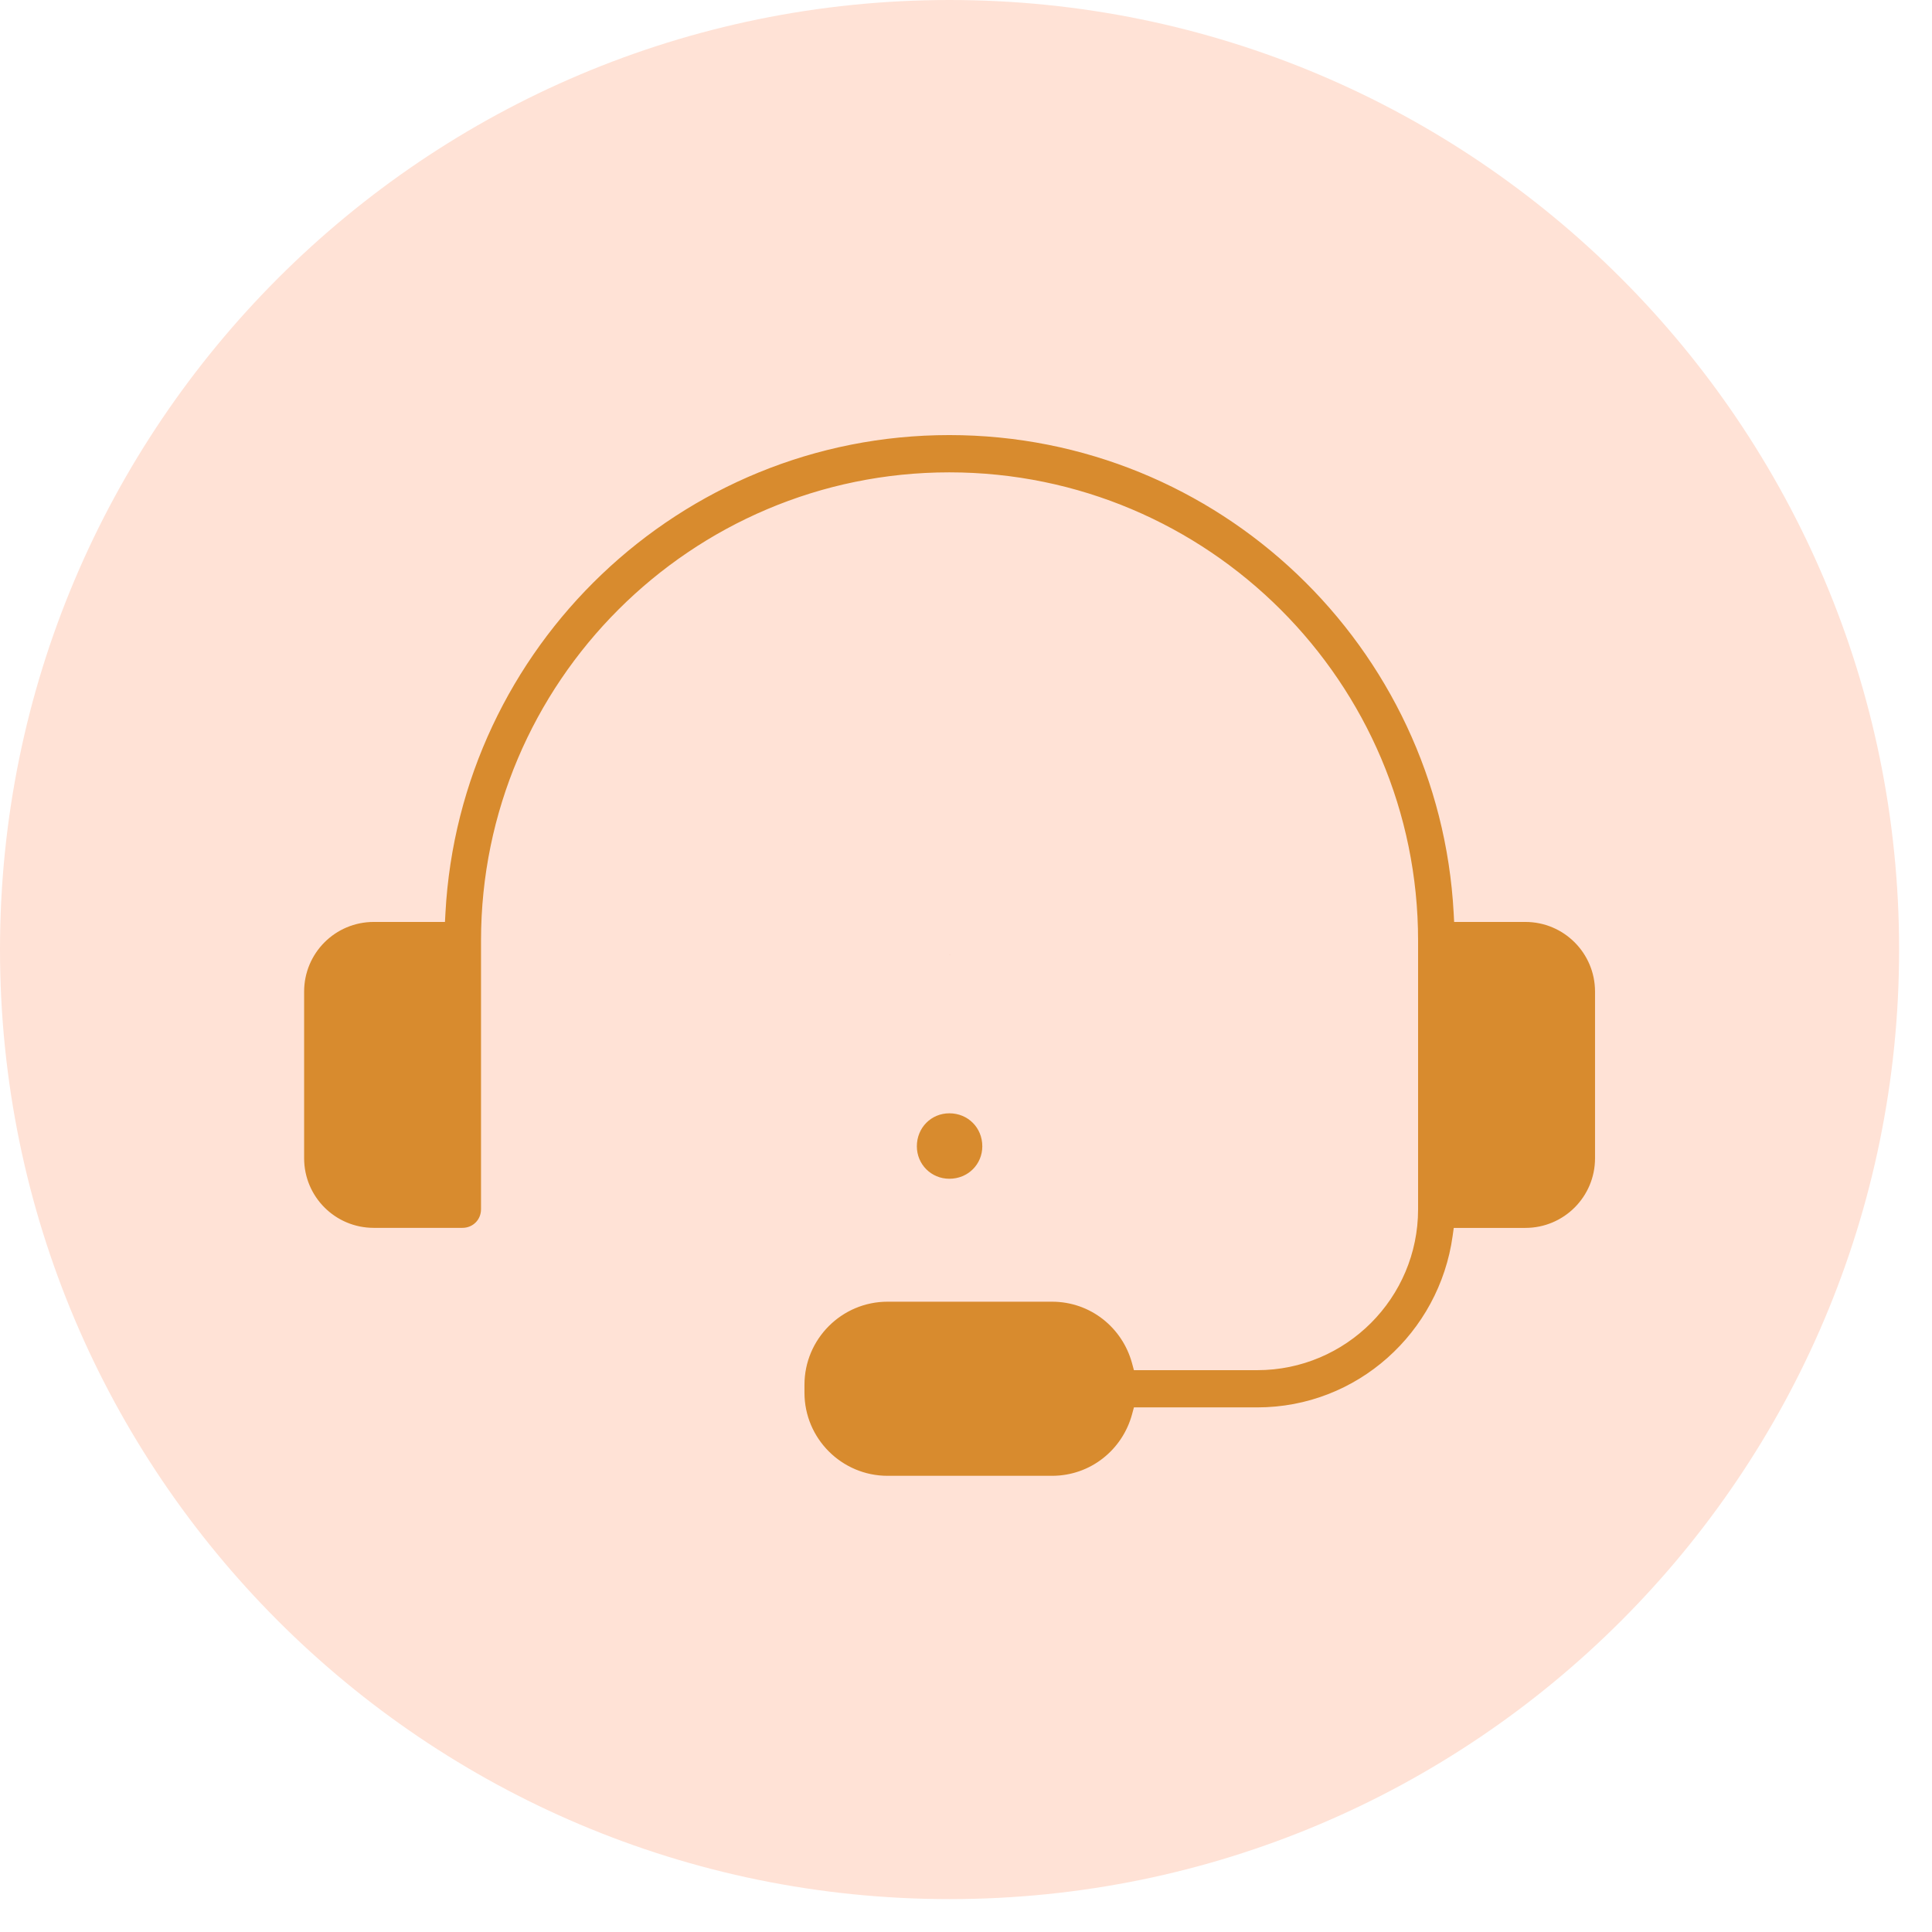 <?xml version="1.0" encoding="UTF-8"?> <svg xmlns="http://www.w3.org/2000/svg" width="41" height="41" viewBox="0 0 41 41" fill="none"> <path d="M20.151 40.302C31.28 40.302 40.302 31.28 40.302 20.151C40.302 9.022 31.28 0 20.151 0C9.022 0 0 9.022 0 20.151C0 31.28 9.022 40.302 20.151 40.302Z" fill="#FFE2D6"></path> <path d="M19.457 24.326C19.457 24.71 19.762 25.015 20.147 25.015C20.541 25.015 20.846 24.71 20.846 24.326C20.846 23.931 20.541 23.626 20.147 23.626C19.762 23.626 19.457 23.931 19.457 24.326Z" fill="#D88B2E"></path> <path d="M17.929 18.705C18.198 18.676 18.397 18.442 18.377 18.169C18.367 18.121 18.367 18.062 18.367 18.004C18.367 17.04 19.162 16.261 20.147 16.261C21.131 16.261 21.937 17.04 21.937 18.004C21.937 18.968 21.131 19.756 20.147 19.756C19.878 19.756 19.65 19.971 19.65 20.243V22.444C19.65 22.716 19.878 22.931 20.147 22.931C20.425 22.931 20.644 22.716 20.644 22.444V20.681C21.947 20.457 22.931 19.338 22.931 18.004C22.931 16.504 21.688 15.287 20.147 15.287C18.615 15.287 17.372 16.504 17.372 18.004C17.372 18.091 17.372 18.179 17.382 18.267C17.412 18.529 17.641 18.734 17.929 18.705Z" fill="#D88B2E"></path> <path d="M17.929 18.705C18.198 18.676 18.397 18.442 18.377 18.169C18.367 18.121 18.367 18.062 18.367 18.004C18.367 17.04 19.162 16.261 20.147 16.261C21.131 16.261 21.937 17.04 21.937 18.004C21.937 18.968 21.131 19.756 20.147 19.756C19.878 19.756 19.65 19.971 19.65 20.243V22.444C19.65 22.716 19.878 22.931 20.147 22.931C20.425 22.931 20.644 22.716 20.644 22.444V20.681C21.947 20.457 22.931 19.338 22.931 18.004C22.931 16.504 21.688 15.287 20.147 15.287C18.615 15.287 17.372 16.504 17.372 18.004C17.372 18.091 17.372 18.179 17.382 18.267C17.412 18.529 17.641 18.734 17.929 18.705Z" stroke="#FFE2D6"></path> <path d="M30.949 19.371L30.954 19.465H31.049H32.37C33.243 19.465 33.949 20.171 33.949 21.044V24.579C33.949 25.453 33.243 26.158 32.37 26.158H31.025H30.938L30.926 26.244C30.635 28.339 28.855 29.967 26.68 29.967H24.216H24.14L24.12 30.041C23.905 30.832 23.193 31.419 22.324 31.419H18.836C17.808 31.419 16.972 30.583 16.972 29.555V29.388C16.972 28.36 17.808 27.524 18.836 27.524H22.324C23.193 27.524 23.905 28.111 24.12 28.903L24.14 28.977H24.216H26.68C28.509 28.977 29.994 27.491 29.994 25.663V19.961C29.994 14.537 25.581 10.124 20.145 10.124C14.722 10.124 10.308 14.537 10.308 19.961V25.662C10.308 25.94 10.091 26.157 9.813 26.157H8.325H7.932C7.059 26.157 6.354 25.452 6.354 24.579V21.044C6.354 20.171 7.059 19.465 7.932 19.465H9.254H9.348L9.353 19.371C9.66 13.674 14.378 9.133 20.145 9.133C25.924 9.133 30.642 13.674 30.949 19.371Z" fill="#D88B2E" stroke="#FFE2D6" stroke-width="0.2"></path> </svg> 